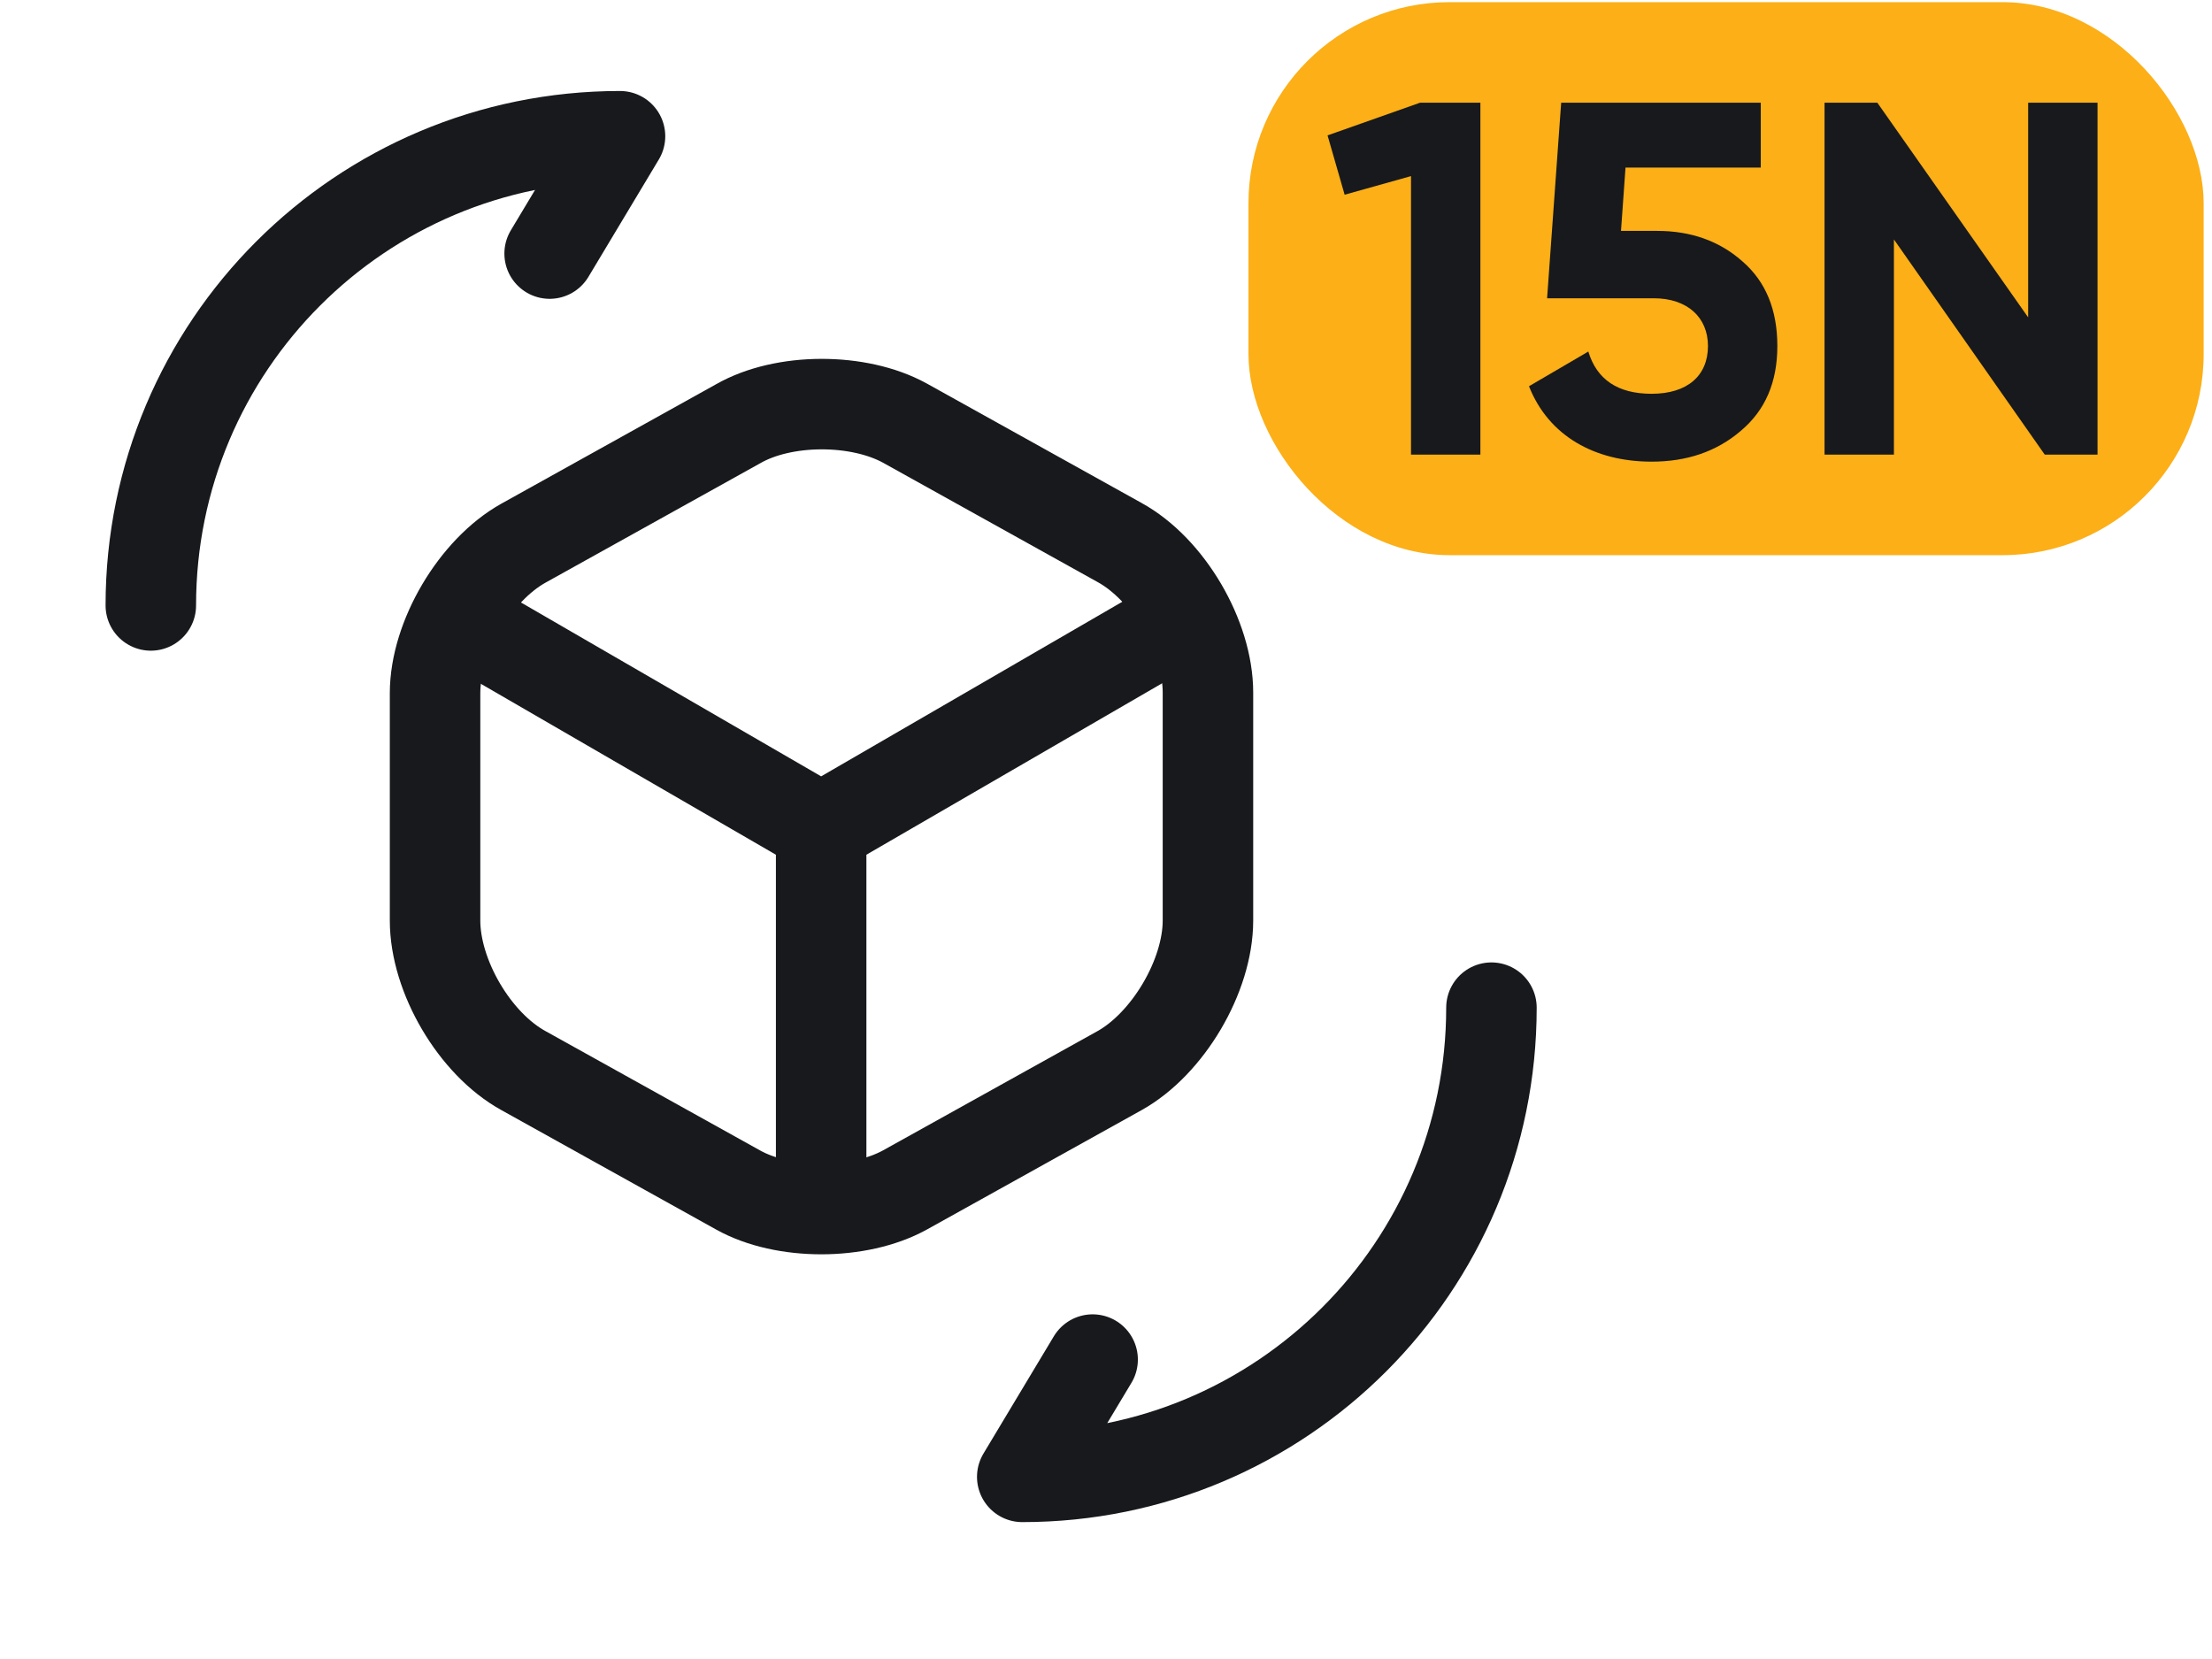 <svg width="44" height="33" viewBox="0 0 44 33" fill="none" xmlns="http://www.w3.org/2000/svg">
<path d="M9.268 12.39L16.334 16.483L23.348 12.417" stroke="#17191C" stroke-width="1.8" stroke-linecap="round" stroke-linejoin="round"/>
<path d="M16.334 23.737V16.47" stroke="#17191C" stroke-width="1.8" stroke-linecap="round" stroke-linejoin="round"/>
<path d="M14.681 8.43L10.414 10.803C9.454 11.337 8.654 12.683 8.654 13.79V18.31C8.654 19.417 9.441 20.763 10.414 21.297L14.681 23.67C15.588 24.177 17.081 24.177 18.001 23.67L22.268 21.297C23.228 20.763 24.028 19.417 24.028 18.31V13.777C24.028 12.67 23.241 11.323 22.268 10.79L18.001 8.417C17.081 7.91 15.588 7.91 14.681 8.43Z" stroke="#17191C" stroke-width="1.8" stroke-linecap="round" stroke-linejoin="round"/>
<path d="M29.667 20.044C29.667 25.203 25.494 29.377 20.334 29.377L21.734 27.044" stroke="#17191C" stroke-width="1.8" stroke-linecap="round" stroke-linejoin="round"/>
<path d="M3 12.043C3 6.884 7.173 2.71 12.333 2.71L10.933 5.044" stroke="#17191C" stroke-width="1.8" stroke-linecap="round" stroke-linejoin="round"/>
<rect x="24.834" y="0.043" width="19" height="11" rx="4" fill="#FCAF17"/>
<path d="M26.407 2.693L26.747 3.873L28.067 3.503V9.043H29.447V2.043H28.247L26.407 2.693ZM32.244 4.593L32.334 3.333H35.024V2.043H31.054L30.774 5.933H32.894C33.564 5.933 33.974 6.313 33.974 6.883C33.974 7.473 33.564 7.833 32.854 7.833C32.184 7.833 31.764 7.553 31.594 6.993L30.414 7.683C30.804 8.673 31.724 9.183 32.854 9.183C33.554 9.183 34.144 8.983 34.624 8.573C35.114 8.163 35.354 7.603 35.354 6.883C35.354 6.163 35.124 5.603 34.664 5.203C34.204 4.793 33.634 4.593 32.964 4.593H32.244ZM40.343 6.313L37.343 2.043H36.293V9.043H37.673V4.763L40.673 9.043H41.723V2.043H40.343V6.313Z" fill="#17191C"/>
</svg>
